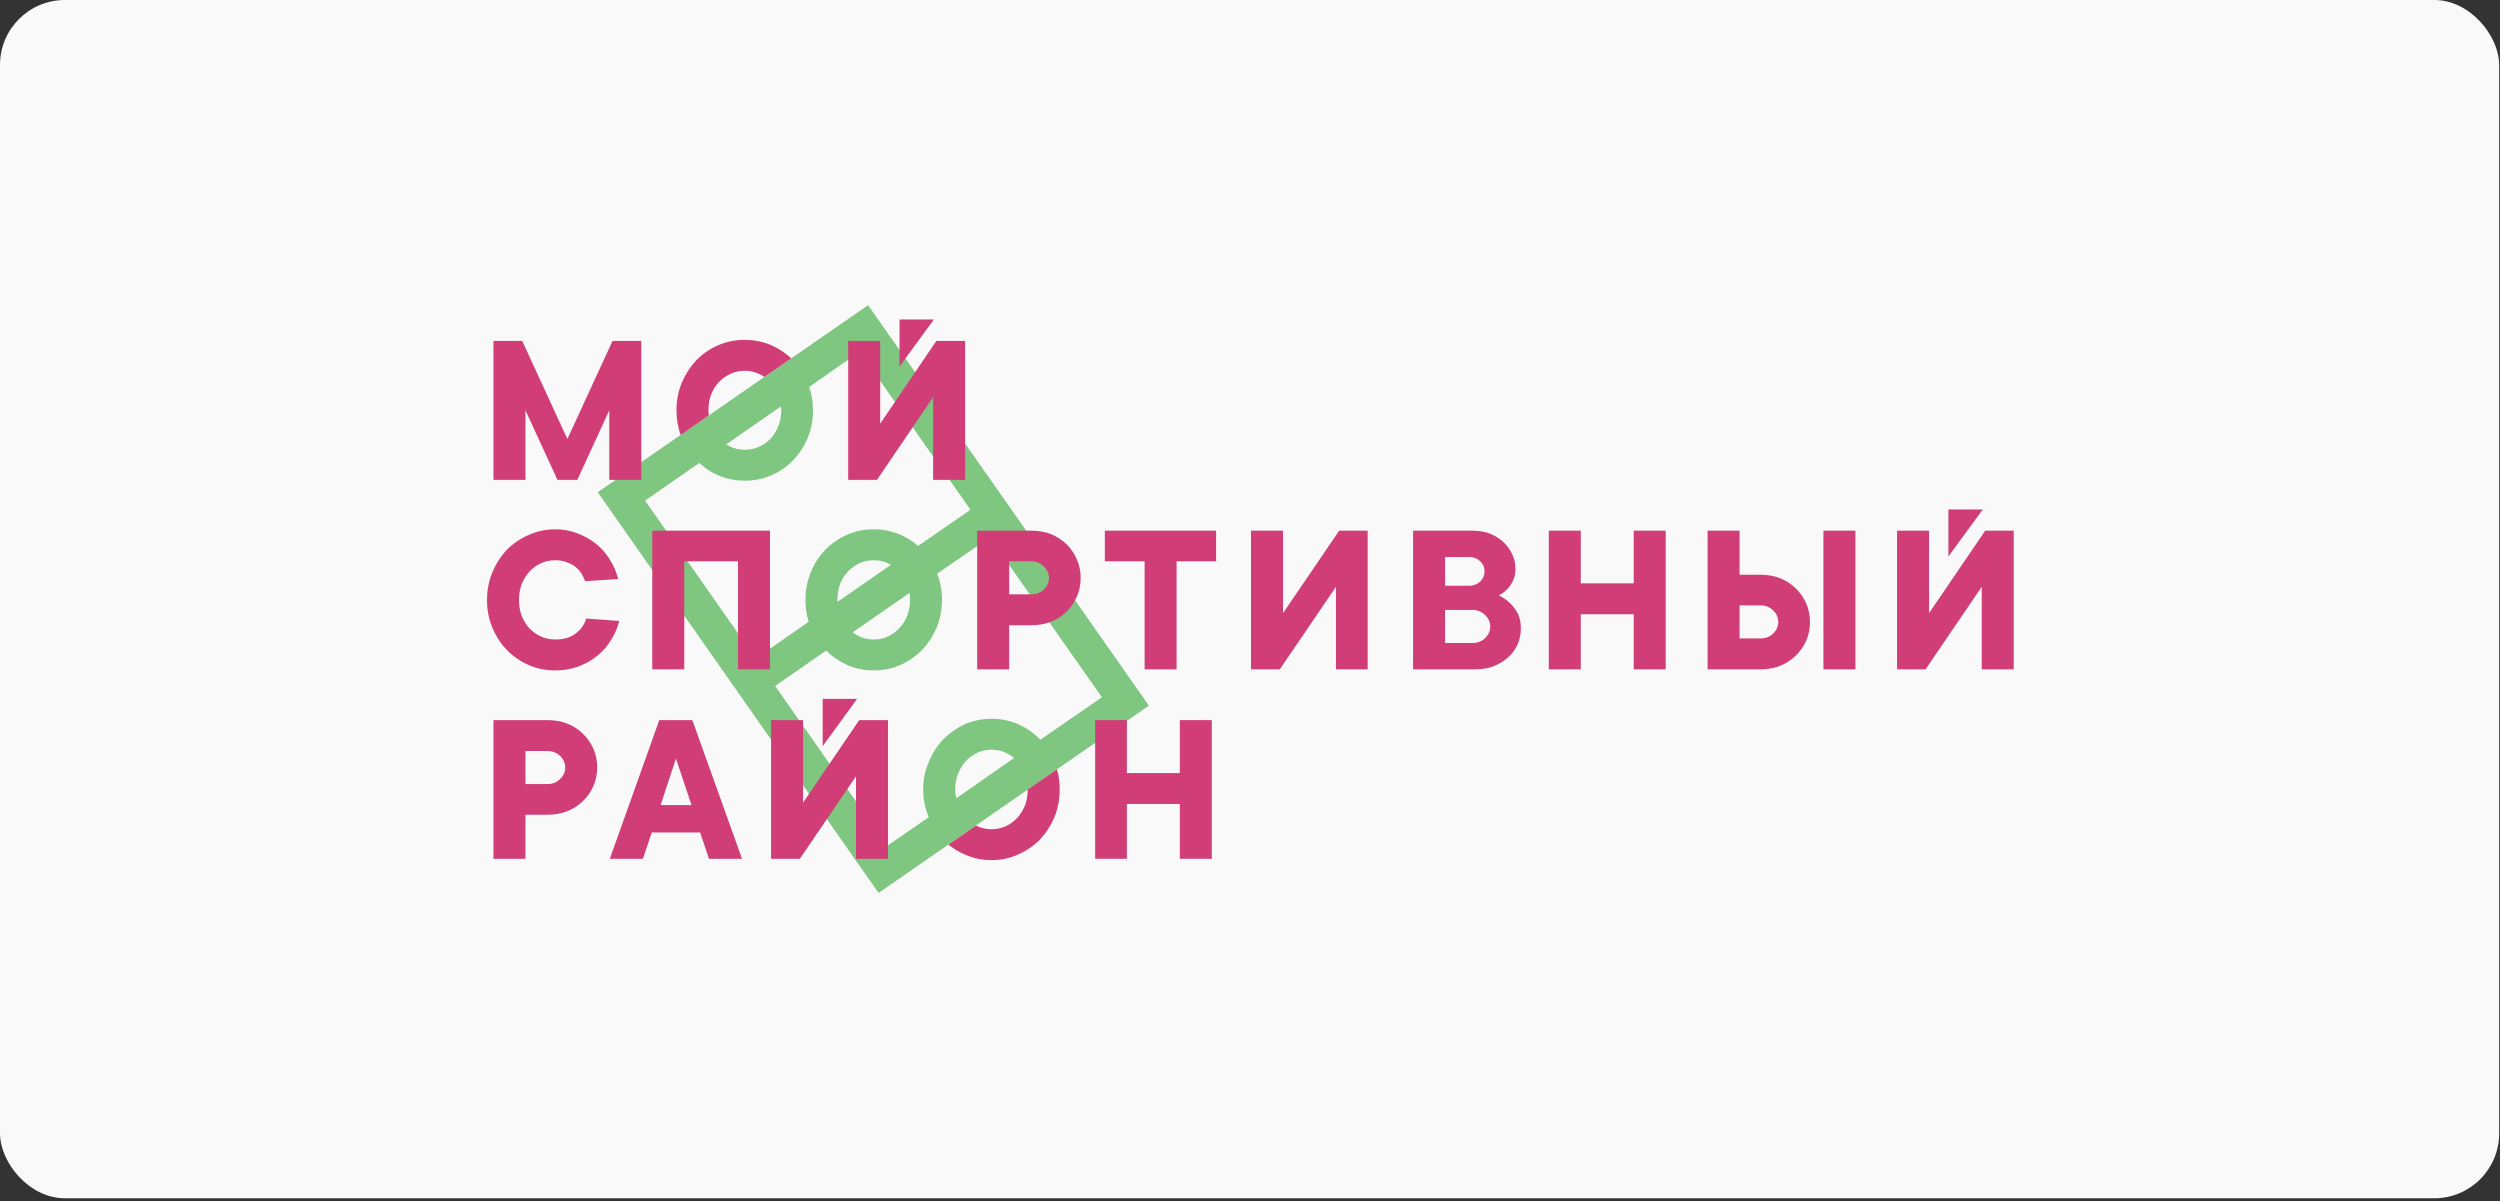 <svg width="385" height="185" viewBox="0 0 385 185" fill="none" xmlns="http://www.w3.org/2000/svg">
<rect x="0" y="0" width="385" height="185" fill="#333333" stroke="none"/>
<rect width="384.87" height="184.538" rx="10" fill="#F9F9F9"/>
<path fill-rule="evenodd" clip-rule="evenodd" d="M176.933 108.664L135.299 137.51L92.051 75.804L133.685 47L176.933 108.664ZM99.335 77.087L116.386 101.422L124.539 95.752C124.208 94.704 124.042 93.572 124.042 92.359C124.042 90.841 124.318 89.42 124.87 88.096C125.422 86.771 126.167 85.626 127.105 84.661C128.071 83.668 129.188 82.895 130.457 82.343C131.726 81.791 133.092 81.516 134.554 81.516C135.989 81.516 137.355 81.791 138.651 82.343C139.672 82.785 140.583 83.364 141.383 84.081L149.453 78.494L132.402 54.16L124.622 59.581C124.994 60.699 125.201 61.899 125.201 63.182C125.201 64.727 124.925 66.148 124.373 67.444C123.822 68.769 123.077 69.914 122.139 70.879C121.173 71.873 120.056 72.645 118.786 73.197C117.517 73.749 116.152 74.025 114.689 74.025C113.255 74.025 111.889 73.749 110.592 73.197C109.516 72.728 108.55 72.093 107.695 71.293L99.335 77.087ZM120.235 62.602L111.834 68.438C112.041 68.562 112.289 68.727 112.537 68.81C113.227 69.114 113.944 69.265 114.689 69.265C115.462 69.265 116.193 69.114 116.883 68.81C117.545 68.507 118.138 68.093 118.662 67.569C119.159 67.017 119.559 66.368 119.862 65.624C120.166 64.879 120.318 64.065 120.318 63.182C120.318 62.975 120.276 62.809 120.235 62.602ZM136.624 130.268L143.038 125.839C142.459 124.515 142.169 123.094 142.169 121.577C142.169 120.059 142.459 118.638 143.038 117.314C143.59 115.99 144.335 114.831 145.273 113.838C146.239 112.872 147.356 112.099 148.625 111.52C149.895 110.968 151.26 110.692 152.723 110.692C154.157 110.692 155.509 110.968 156.778 111.52C158.075 112.099 159.192 112.872 160.131 113.838C160.158 113.865 160.186 113.893 160.213 113.92L169.691 107.381L152.433 82.757L144.321 88.344C144.818 89.613 145.066 90.951 145.066 92.359C145.066 93.903 144.79 95.338 144.239 96.663C143.687 97.959 142.942 99.104 142.004 100.098C141.038 101.063 139.921 101.836 138.651 102.415C137.355 102.967 135.989 103.243 134.554 103.243C133.12 103.243 131.754 102.967 130.457 102.415C129.243 101.863 128.167 101.118 127.229 100.18L119.366 105.643L136.624 130.268ZM128.967 92.689L137.203 86.978C137.037 86.896 136.913 86.813 136.706 86.73C136.044 86.427 135.327 86.275 134.554 86.275C133.782 86.275 133.051 86.427 132.361 86.73C131.699 87.034 131.106 87.461 130.581 88.013C130.085 88.537 129.685 89.172 129.381 89.917C129.105 90.662 128.967 91.476 128.967 92.359C128.967 92.483 128.967 92.565 128.967 92.689ZM140.059 91.324L131.326 97.366C131.657 97.642 132.002 97.863 132.361 98.028C133.051 98.332 133.782 98.484 134.554 98.484C135.327 98.484 136.044 98.332 136.706 98.028C137.396 97.725 137.989 97.297 138.486 96.745C139.01 96.194 139.424 95.545 139.728 94.8C140.003 94.055 140.141 93.241 140.141 92.359C140.141 92.027 140.1 91.655 140.059 91.324ZM156.158 116.735C155.785 116.403 155.33 116.114 154.875 115.907C154.185 115.603 153.467 115.452 152.723 115.452C151.95 115.452 151.219 115.603 150.529 115.907C149.867 116.21 149.274 116.638 148.75 117.19C148.253 117.742 147.853 118.39 147.549 119.135C147.246 119.88 147.094 120.694 147.094 121.577C147.094 122.046 147.149 122.501 147.26 122.942L156.158 116.735Z" fill="#7FC681"/>
<path d="M85.512 98.483C86.864 98.483 87.926 98.166 88.699 97.531C89.499 96.897 90.023 96.138 90.271 95.255L95.362 95.628C95.113 96.649 94.7 97.614 94.12 98.525C93.568 99.463 92.865 100.277 92.009 100.966C91.182 101.656 90.216 102.208 89.112 102.622C88.009 103.036 86.809 103.243 85.512 103.243C84.05 103.243 82.684 102.967 81.415 102.415C80.146 101.863 79.028 101.091 78.062 100.097C77.124 99.132 76.379 97.987 75.828 96.662C75.276 95.366 75 93.945 75 92.4C75 90.882 75.276 89.461 75.828 88.137C76.379 86.813 77.124 85.654 78.062 84.661C79.028 83.695 80.146 82.936 81.415 82.384C82.684 81.805 84.05 81.515 85.512 81.515C86.781 81.515 87.954 81.736 89.03 82.177C90.106 82.591 91.058 83.143 91.885 83.833C92.713 84.523 93.403 85.323 93.954 86.233C94.534 87.171 94.948 88.151 95.196 89.172L90.106 89.503C89.968 89.089 89.775 88.689 89.526 88.302C89.278 87.916 88.961 87.571 88.574 87.268C88.188 86.964 87.733 86.73 87.209 86.564C86.712 86.371 86.147 86.275 85.512 86.275C84.739 86.275 84.008 86.426 83.319 86.73C82.656 87.033 82.063 87.461 81.539 88.013C81.042 88.565 80.642 89.213 80.339 89.958C80.063 90.703 79.925 91.517 79.925 92.4C79.925 93.283 80.063 94.097 80.339 94.841C80.642 95.586 81.042 96.235 81.539 96.787C82.063 97.311 82.656 97.725 83.319 98.028C84.008 98.332 84.739 98.483 85.512 98.483Z" fill="#D03D77"/>
<path d="M181.194 103.077H176.27V86.44H170.144V81.722H187.278V86.44H181.194V103.077Z" fill="#D03D77"/>
<path d="M197.583 81.722V94.428L206.233 81.722H210.619V103.077H205.736V90.372L197.086 103.077H192.658V81.722H197.583Z" fill="#D03D77"/>
<path fill-rule="evenodd" clip-rule="evenodd" d="M230.816 91.696C231.451 92 232.017 92.386 232.513 92.855C232.955 93.269 233.355 93.793 233.713 94.428C234.044 95.062 234.21 95.849 234.21 96.787C234.21 97.67 234.044 98.484 233.713 99.228C233.382 99.974 232.899 100.636 232.265 101.215C231.658 101.767 230.927 102.222 230.071 102.581C229.216 102.912 228.278 103.077 227.257 103.077H217.614V81.722H226.761C227.726 81.722 228.623 81.874 229.451 82.178C230.251 82.509 230.941 82.936 231.52 83.461C232.099 84.013 232.555 84.647 232.886 85.364C233.217 86.054 233.382 86.813 233.382 87.641C233.382 88.358 233.244 88.979 232.968 89.503C232.692 90.027 232.403 90.441 232.099 90.745C231.713 91.131 231.285 91.448 230.816 91.696ZM222.539 90.207H226.264C226.926 90.207 227.492 89.986 227.961 89.544C228.402 89.103 228.623 88.579 228.623 87.972C228.623 87.392 228.402 86.882 227.961 86.44C227.492 85.999 226.926 85.778 226.264 85.778H222.539V90.207ZM226.761 99.022C227.533 99.022 228.181 98.773 228.706 98.277C229.23 97.752 229.492 97.159 229.492 96.497C229.492 95.807 229.23 95.214 228.706 94.718C228.181 94.193 227.533 93.931 226.761 93.931H222.539V99.022H226.761Z" fill="#D03D77"/>
<path d="M256.517 81.722V103.077H251.592V94.593H243.439V103.077H238.514V81.722H243.439V89.834H251.592V81.722H256.517Z" fill="#D03D77"/>
<path fill-rule="evenodd" clip-rule="evenodd" d="M262.972 103.077V81.722H267.897V88.509H271.084C272.215 88.509 273.236 88.689 274.146 89.047C275.084 89.434 275.884 89.958 276.547 90.62C277.236 91.282 277.774 92.055 278.161 92.938C278.547 93.821 278.74 94.772 278.74 95.793C278.74 96.814 278.547 97.766 278.161 98.649C277.774 99.532 277.236 100.304 276.547 100.966C275.884 101.629 275.084 102.153 274.146 102.539C273.236 102.898 272.215 103.077 271.084 103.077H262.972ZM267.897 93.227V98.318H271.125C271.898 98.318 272.546 98.07 273.07 97.573C273.594 97.049 273.856 96.456 273.856 95.793C273.856 95.103 273.594 94.51 273.07 94.014C272.546 93.49 271.898 93.227 271.125 93.227H267.897ZM285.734 103.077H280.809V81.722H285.734V103.077Z" fill="#D03D77"/>
<path fill-rule="evenodd" clip-rule="evenodd" d="M84.312 110.899C85.416 110.899 86.437 111.079 87.375 111.437C88.313 111.823 89.113 112.348 89.775 113.01C90.465 113.672 91.003 114.445 91.389 115.327C91.775 116.21 91.969 117.162 91.969 118.183C91.969 119.204 91.775 120.156 91.389 121.039C91.003 121.921 90.465 122.694 89.775 123.356C89.113 124.018 88.313 124.543 87.375 124.929C86.437 125.288 85.416 125.467 84.312 125.467H80.919V132.254H75.994V110.899H84.312ZM84.312 120.749C85.085 120.749 85.733 120.487 86.257 119.963C86.782 119.466 87.044 118.873 87.044 118.183C87.044 117.521 86.782 116.928 86.257 116.403C85.733 115.907 85.085 115.658 84.312 115.658H80.919V120.749H84.312Z" fill="#D03D77"/>
<path fill-rule="evenodd" clip-rule="evenodd" d="M100.37 128.198L99.004 132.254H93.914L101.529 110.899H106.619L114.276 132.254H109.185L107.819 128.198H100.37ZM106.495 123.977L104.095 116.817L101.736 123.977H106.495Z" fill="#D03D77"/>
<path d="M186.617 110.899V132.254H181.693V123.811H173.54V132.254H168.656V110.899H173.54V119.052H181.693V110.899H186.617Z" fill="#D03D77"/>
<path fill-rule="evenodd" clip-rule="evenodd" d="M158.806 81.722C159.909 81.722 160.93 81.902 161.868 82.26C162.779 82.647 163.579 83.171 164.269 83.833C164.931 84.495 165.455 85.268 165.841 86.151C166.227 87.034 166.421 87.986 166.421 89.006C166.421 90.027 166.227 90.979 165.841 91.862C165.455 92.745 164.931 93.517 164.269 94.18C163.579 94.842 162.779 95.366 161.868 95.752C160.93 96.111 159.909 96.29 158.806 96.29H155.412V103.077H150.487V81.722H158.806ZM158.806 91.531C159.578 91.531 160.227 91.282 160.751 90.786C161.275 90.262 161.537 89.668 161.537 89.006C161.537 88.317 161.275 87.723 160.751 87.227C160.227 86.703 159.578 86.44 158.806 86.44H155.412V91.531H158.806Z" fill="#D03D77"/>
<path d="M118.579 81.722V103.077H113.654V86.44H105.377V103.077H100.452V81.722H118.579Z" fill="#D03D77"/>
<path d="M123.669 110.899V123.605L132.319 110.899H136.747V132.254H131.822V119.549L123.173 132.254H118.745V110.899H123.669Z" fill="#D03D77"/>
<path d="M126.69 107.63H131.988L126.69 114.914V107.63Z" fill="#D03D77"/>
<path d="M135.548 52.504V65.251L144.197 52.504H148.625V73.9H143.701V61.154L135.051 73.9H130.623V52.504H135.548Z" fill="#D03D77"/>
<path d="M138.527 49.193H143.824L138.527 56.436V49.193Z" fill="#D03D77"/>
<path d="M297.074 81.722V94.428L305.723 81.722H310.11V103.077H305.185V90.372L296.536 103.077H292.149V81.722H297.074Z" fill="#D03D77"/>
<path d="M300.055 78.453H305.352L300.055 85.695V78.453Z" fill="#D03D77"/>
<path d="M94.328 52.504H98.756V73.9H93.831V63.181L88.906 73.9H85.844L80.919 63.181V73.9H75.994V52.504H80.422L87.375 67.61L94.328 52.504Z" fill="#D03D77"/>
<path d="M109.102 63.182C109.102 62.299 109.24 61.485 109.516 60.74C109.819 59.995 110.219 59.36 110.716 58.836C111.24 58.284 111.847 57.857 112.537 57.553C113.199 57.25 113.916 57.098 114.689 57.098C115.461 57.098 116.179 57.25 116.841 57.553C117.172 57.691 117.462 57.857 117.71 58.05L121.849 55.194C120.938 54.339 119.917 53.663 118.786 53.166C117.489 52.614 116.124 52.339 114.689 52.339C113.254 52.339 111.888 52.614 110.592 53.166C109.323 53.718 108.205 54.491 107.239 55.484C106.301 56.477 105.556 57.622 105.005 58.919C104.453 60.243 104.177 61.664 104.177 63.182C104.177 64.547 104.384 65.789 104.839 66.989L109.143 63.968C109.143 63.72 109.102 63.471 109.102 63.182Z" fill="#D03D77"/>
<path d="M158.268 121.577C158.268 122.46 158.13 123.274 157.854 124.018C157.55 124.763 157.15 125.412 156.654 125.964C156.129 126.515 155.536 126.943 154.874 127.247C154.184 127.55 153.453 127.702 152.681 127.702C151.908 127.702 151.191 127.55 150.529 127.247C150.446 127.205 150.363 127.164 150.322 127.122L146.059 130.061C146.831 130.695 147.673 131.206 148.583 131.592C149.88 132.171 151.246 132.461 152.681 132.461C154.143 132.461 155.509 132.171 156.778 131.592C158.047 131.04 159.164 130.281 160.13 129.316C161.068 128.323 161.813 127.178 162.365 125.881C162.917 124.556 163.193 123.122 163.193 121.577C163.193 120.501 163.055 119.466 162.779 118.473L158.268 121.577Z" fill="#D03D77"/>
</svg>
